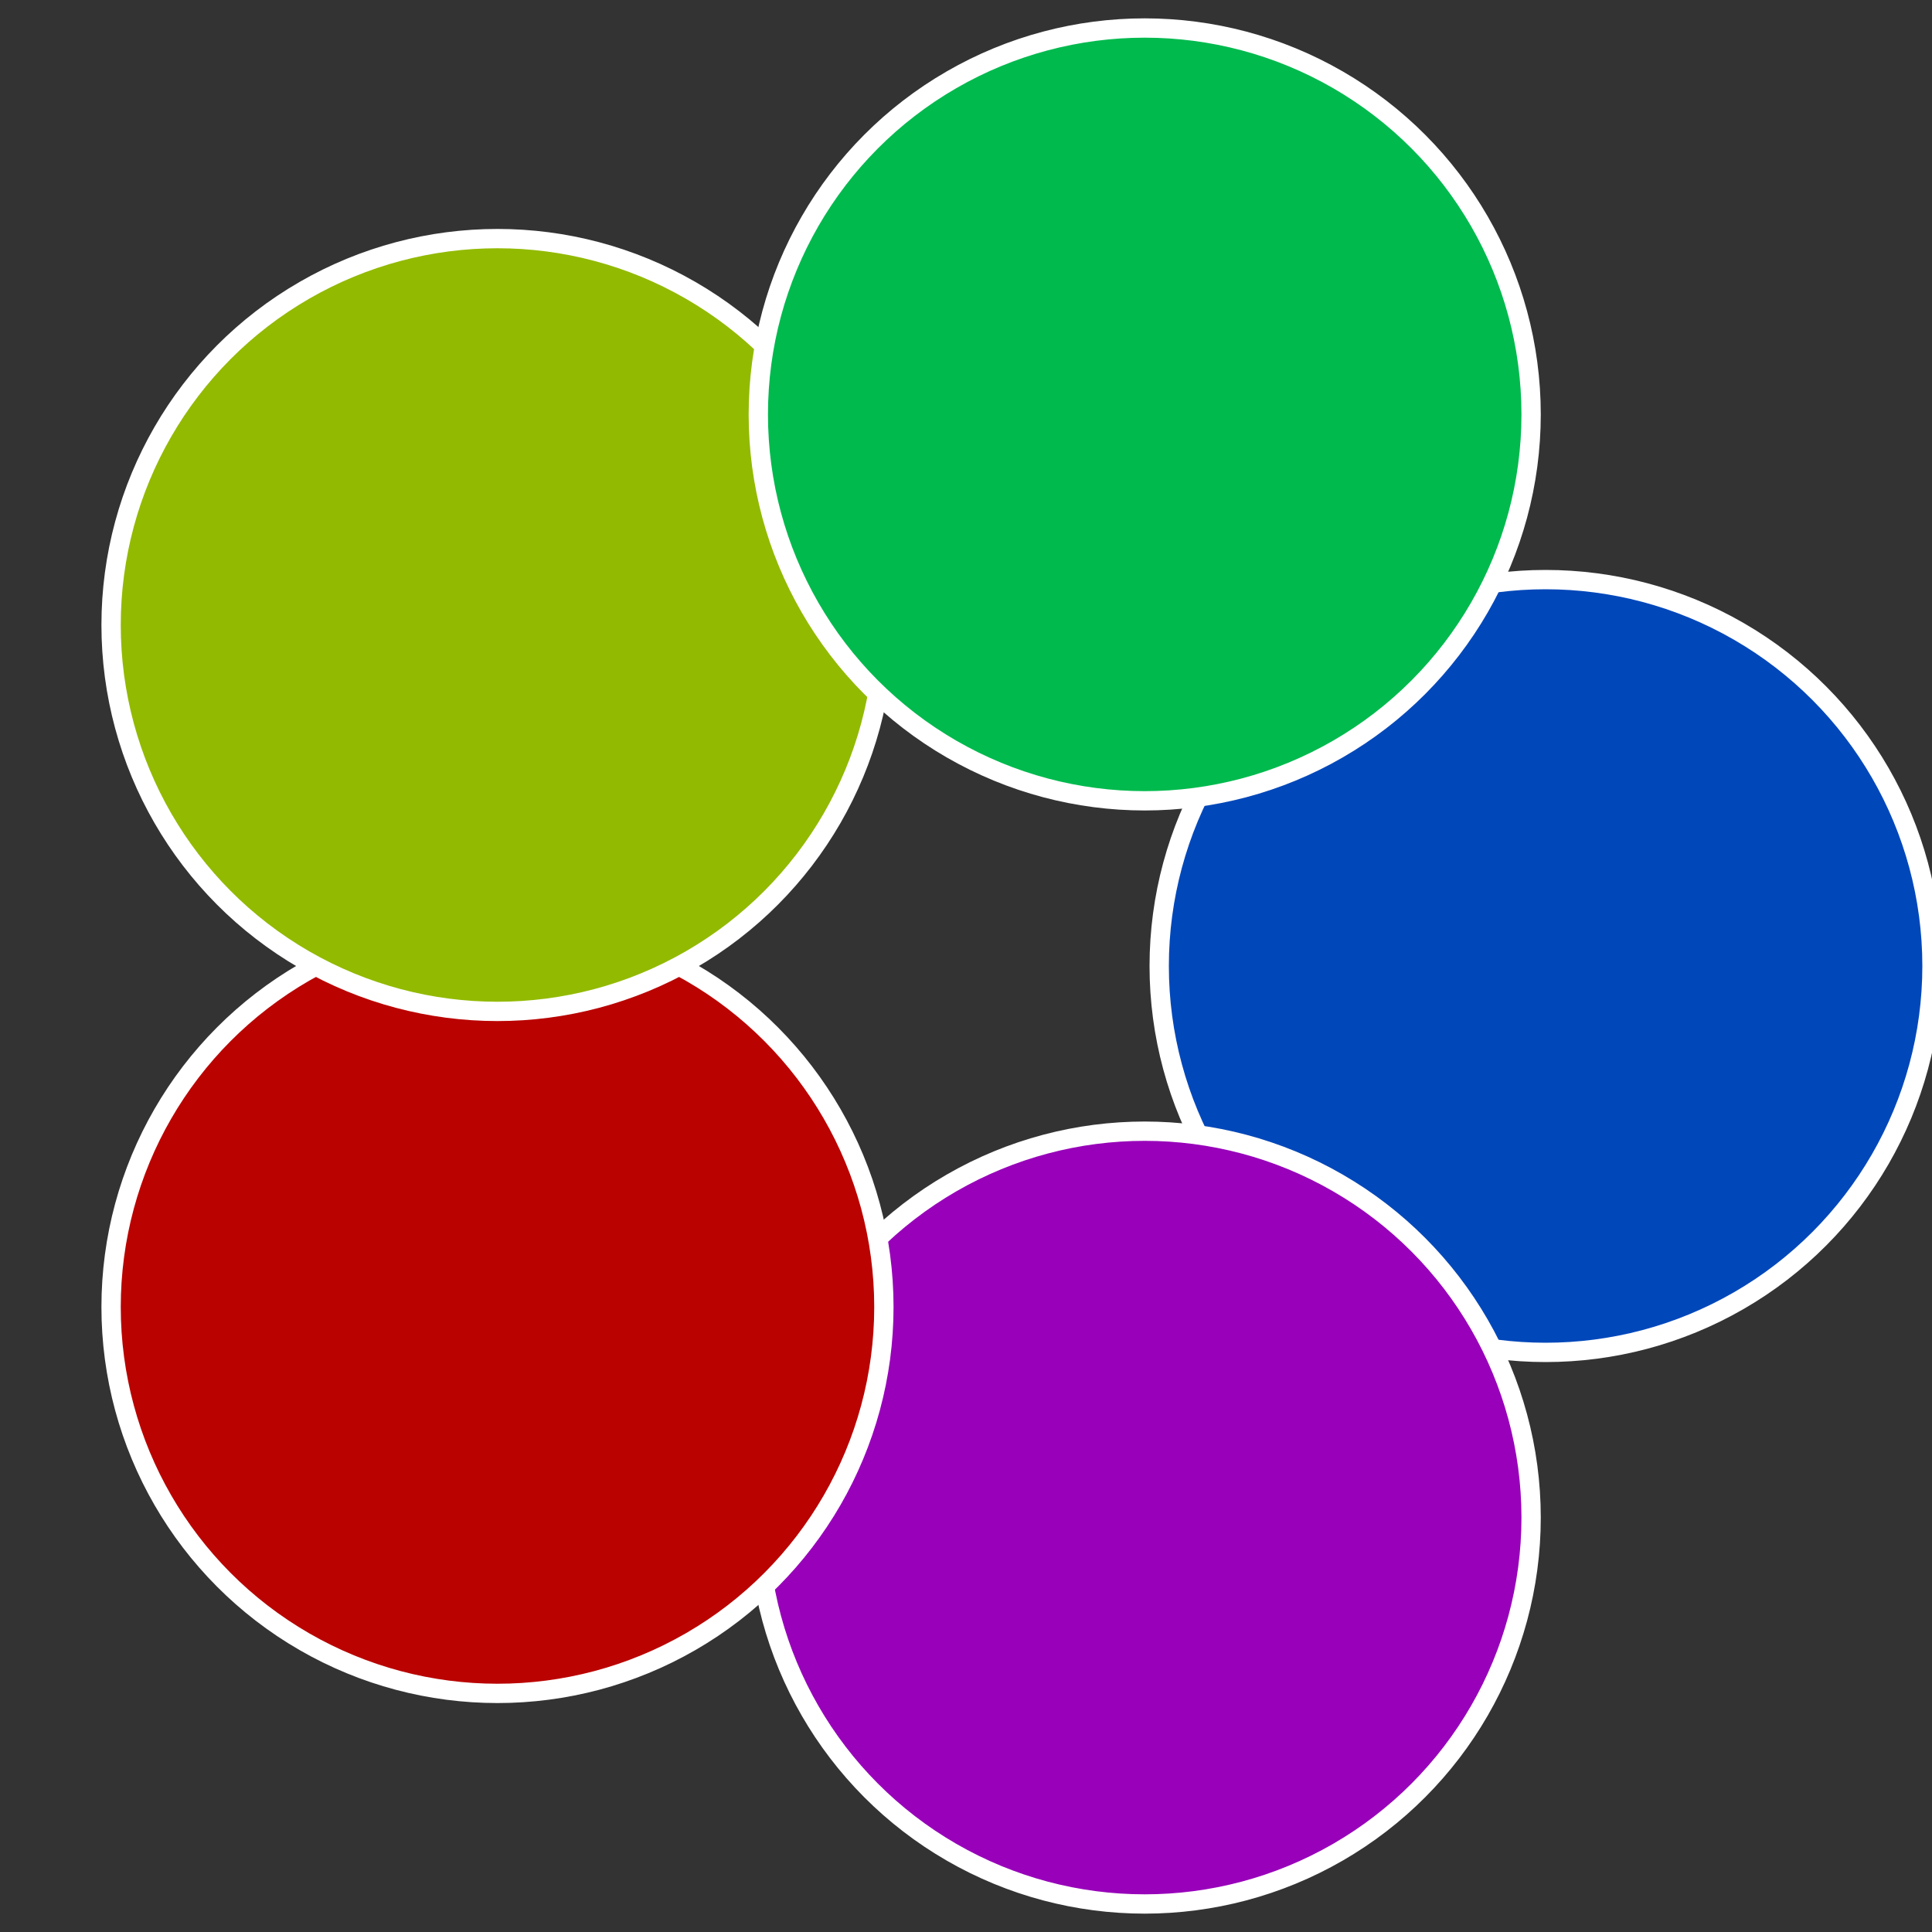 <?xml version="1.0" standalone="no"?>
<svg width="500" height="500" viewBox="-1 -1 2 2" xmlns="http://www.w3.org/2000/svg">
 
                <rect x="-1" y="-1" width="2" height="2" fill="#333333" stroke="none"/>
 
                <circle cx="0.6" cy="0" r="0.4" fill="#0047ba" stroke="#fff" stroke-width="1%" />
             
                <circle cx="0.185" cy="0.571" r="0.4" fill="#9800ba" stroke="#fff" stroke-width="1%" />
             
                <circle cx="-0.485" cy="0.353" r="0.4" fill="#ba0300" stroke="#fff" stroke-width="1%" />
             
                <circle cx="-0.485" cy="-0.353" r="0.4" fill="#92ba00" stroke="#fff" stroke-width="1%" />
             
                <circle cx="0.185" cy="-0.571" r="0.4" fill="#00ba4e" stroke="#fff" stroke-width="1%" />
            </svg>
